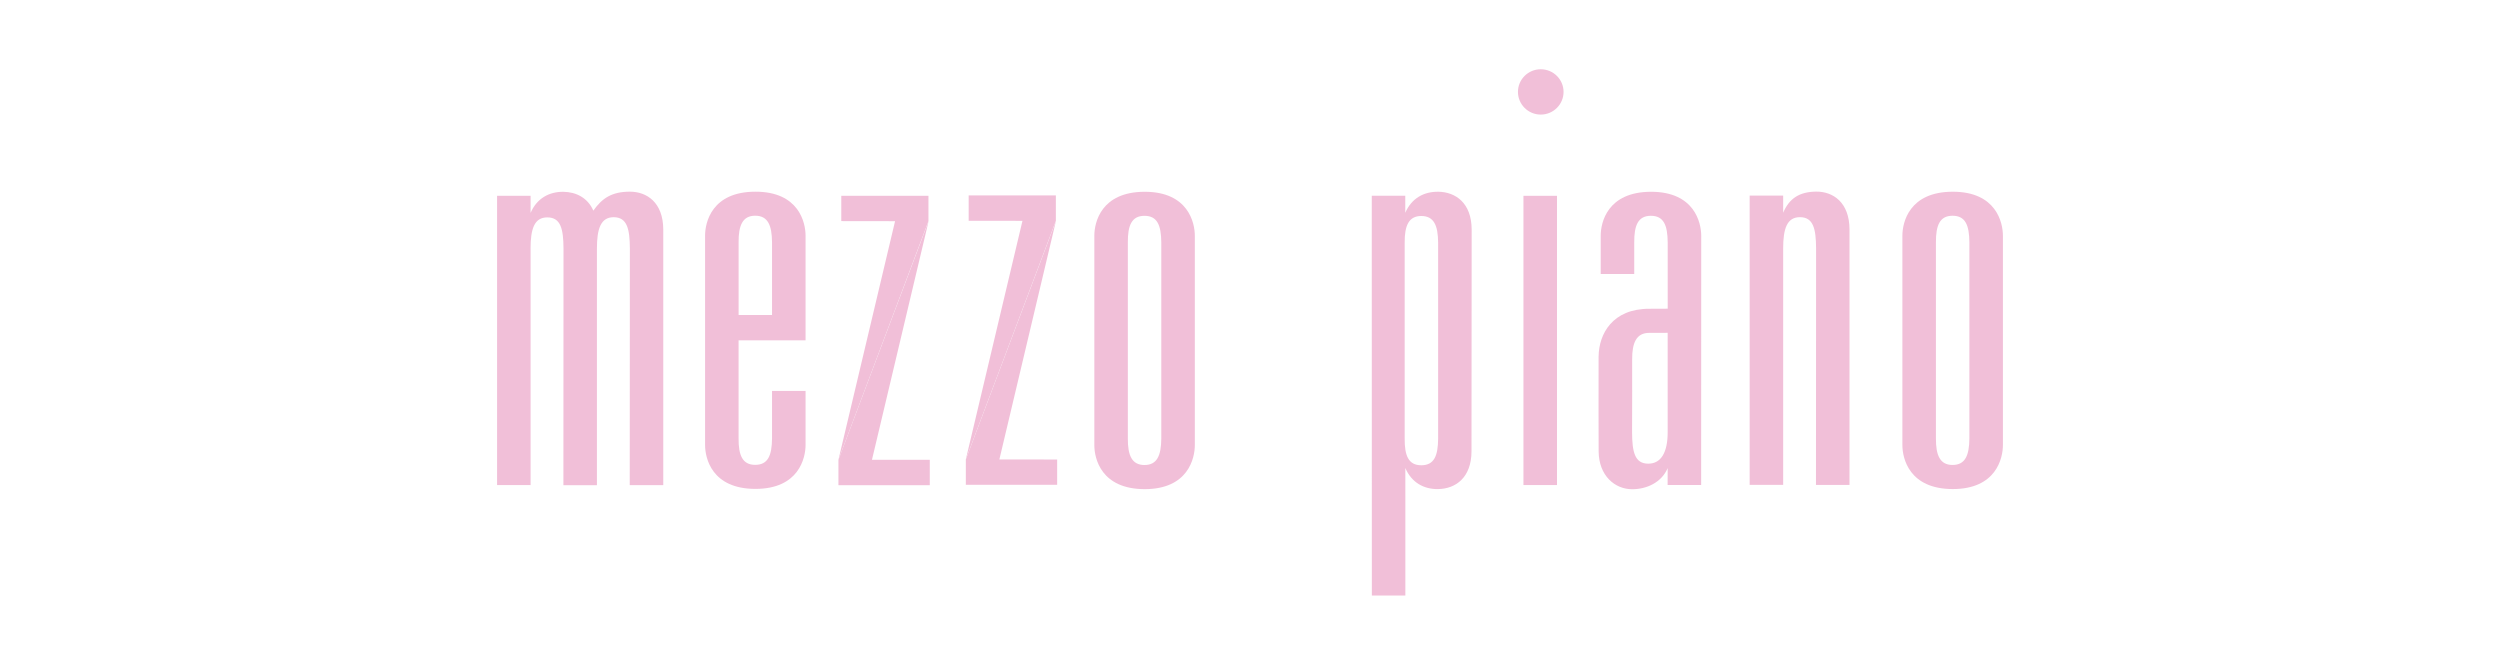 <svg width="342" height="91" viewBox="0 0 342 91" fill="none" xmlns="http://www.w3.org/2000/svg">
<g clip-path="url(#clip0_1366_540)">
<path d="M212.996 26.787H208.408V66.355H212.996V26.787Z" fill="#F1BFD8"/>
<path d="M127.032 30.258L119.284 62.901L127.194 62.905V66.371H114.697V62.905" fill="#F1BFD8"/>
<path d="M114.697 62.9L122.445 30.257L115.086 30.246V26.787H127.013V30.246" fill="#F1BFD8"/>
<path d="M210.774 15.675C212.498 15.675 213.895 14.283 213.895 12.573C213.895 10.863 212.498 9.475 210.774 9.475C209.049 9.475 207.656 10.863 207.656 12.573C207.656 14.283 209.053 15.675 210.774 15.675Z" fill="#F1BFD8"/>
<path d="M72.585 34.034V66.355H68.001V26.787H72.585V29.126C73.434 27.136 75.128 26.216 77.073 26.239C78.797 26.262 80.387 27.04 81.162 28.8L81.174 28.812C82.37 27.102 83.709 26.227 86.148 26.22C88.49 26.212 90.716 27.696 90.735 31.385V66.363H86.148L86.167 34C86.148 31.316 85.796 29.728 83.96 29.713C82.185 29.713 81.656 31.281 81.66 34.023V66.371H77.073L77.088 34.023C77.073 31.339 76.721 29.744 74.881 29.74C73.102 29.728 72.577 31.297 72.581 34.038" fill="#F1BFD8"/>
<path d="M243.937 34.012V66.332H239.353V26.757H243.937V29.104C244.782 27.106 246.198 26.243 248.425 26.212C250.771 26.182 252.997 27.692 253.012 31.374V66.336H248.425L248.44 33.985C248.425 31.308 248.07 29.713 246.233 29.709C244.458 29.709 243.933 31.274 243.937 34.016" fill="#F1BFD8"/>
<path d="M163.453 46.574V60.868C163.461 62.697 162.527 66.923 156.581 66.915C150.635 66.904 149.705 62.728 149.705 60.903V46.574V32.244C149.705 30.419 150.635 26.247 156.581 26.235C162.531 26.228 163.461 30.453 163.453 32.279V46.574ZM158.865 33.153C158.842 30.81 158.317 29.525 156.561 29.525C154.806 29.525 154.273 30.852 154.289 33.153V59.994C154.273 62.295 154.841 63.614 156.561 63.614C158.282 63.614 158.846 62.333 158.865 59.994V33.153Z" fill="#F1BFD8"/>
<path d="M101.041 43.095V33.141C101.022 30.84 101.589 29.51 103.31 29.51C105.031 29.51 105.595 30.794 105.614 33.141V43.095H101.038H101.041ZM105.625 46.554H110.202V32.263C110.209 30.434 109.279 26.212 103.33 26.224C97.384 26.227 96.454 30.407 96.454 32.232V46.55V60.872C96.454 62.697 97.384 66.873 103.33 66.881C109.279 66.888 110.209 62.663 110.202 60.837V53.479H105.614V59.963C105.595 62.306 105.066 63.591 103.31 63.591C101.555 63.591 101.022 62.264 101.038 59.963V46.554H105.625Z" fill="#F1BFD8"/>
<path d="M144.457 30.211L136.713 62.854L144.619 62.861V66.32H132.126V62.861" fill="#F1BFD8"/>
<path d="M132.122 62.854L139.873 30.211L132.515 30.204V26.733H144.442V30.204" fill="#F1BFD8"/>
<path d="M273.999 46.562V60.857C274.007 62.69 273.073 66.911 267.127 66.904C261.181 66.892 260.247 62.72 260.247 60.891V46.562V32.236C260.247 30.411 261.181 26.235 267.127 26.228C273.073 26.216 274.007 30.442 273.999 32.267V46.562ZM269.411 33.141C269.392 30.798 268.863 29.514 267.108 29.514C265.352 29.514 264.823 30.84 264.835 33.141V59.979C264.82 62.283 265.391 63.606 267.108 63.606C268.825 63.606 269.396 62.325 269.411 59.979V33.141Z" fill="#F1BFD8"/>
<path d="M218.691 48.744C218.726 45.688 220.586 42.229 225.625 42.24L228.141 42.229V33.153C228.121 30.81 227.596 29.521 225.837 29.521C224.077 29.521 223.549 30.852 223.564 33.153V37.482H218.977V32.244C218.977 30.419 219.906 26.247 225.852 26.235C231.798 26.228 232.732 30.453 232.728 32.279L232.717 66.352H228.129L228.137 64.04C227.288 66.033 225.223 66.927 223.279 66.927C220.906 66.923 218.722 65.071 218.695 61.758C218.695 61.758 218.66 51.593 218.687 48.744H218.691ZM223.283 53.337L223.267 59.151C223.283 61.831 223.634 63.422 225.47 63.43C227.245 63.438 228.141 61.873 228.137 59.127V54.216V45.531L225.602 45.538C223.885 45.538 223.263 46.861 223.279 49.166V53.337H223.283Z" fill="#F1BFD8"/>
<path d="M196.728 26.231C194.788 26.208 193.094 27.125 192.241 29.115V26.772H187.657L187.669 81.467H192.253V69.009L192.249 64.024C193.098 66.01 194.776 66.934 196.717 66.907C199.128 66.873 201.289 65.351 201.301 61.742L201.316 41.727L201.324 31.393C201.305 27.78 199.152 26.262 196.732 26.227L196.728 26.231ZM196.736 46.6V60.017C196.717 62.36 196.192 63.648 194.433 63.648C192.673 63.648 192.144 62.321 192.16 60.017V33.179C192.144 30.879 192.712 29.548 194.433 29.548C196.153 29.548 196.717 30.833 196.736 33.179V46.6Z" fill="#F1BFD8"/>
</g>
<defs>
<clipPath id="clip0_1366_540">
<rect width="206" height="72" fill="white" transform="translate(68 9.471)"/>
</clipPath>
</defs>
</svg>
